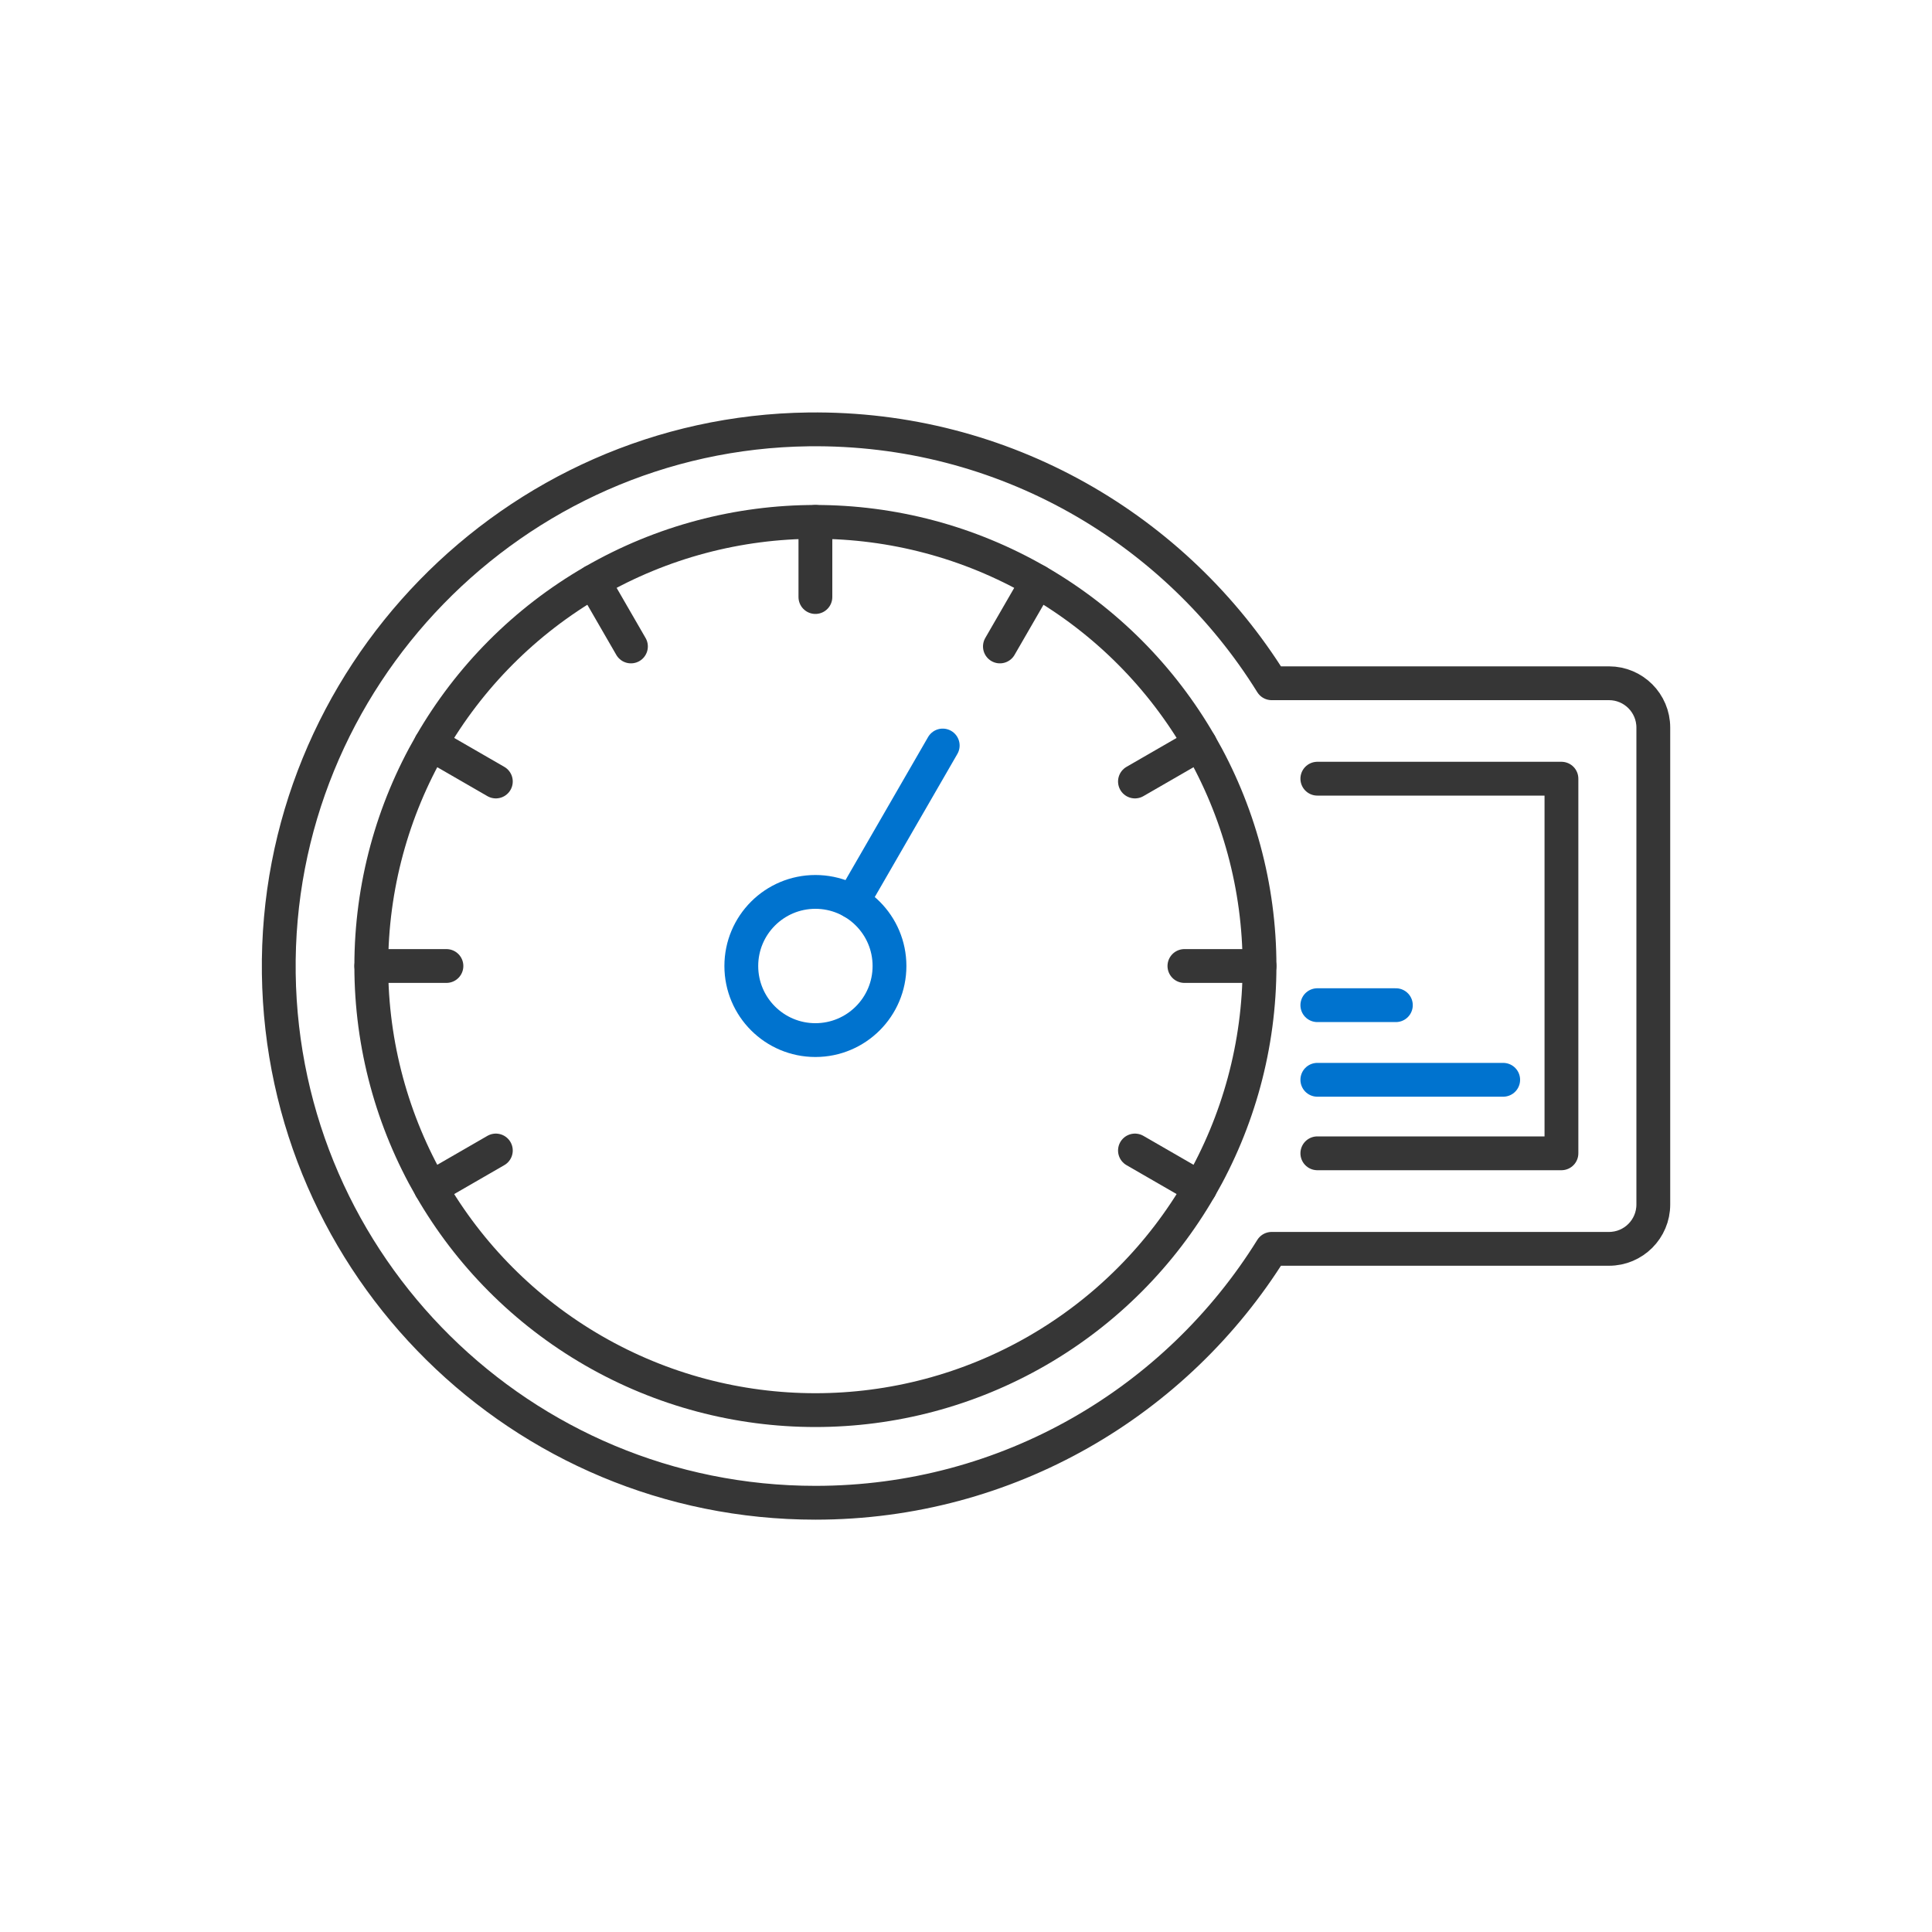 <svg viewBox="0 0 400 400" height="400" width="400" xmlns="http://www.w3.org/2000/svg" id="a">
  <defs>
    <style>
      .b {
        stroke: #363636;
      }

      .b, .c {
        fill: none;
        stroke-linecap: round;
        stroke-linejoin: round;
        stroke-width: 7px;
      }

      .c {
        stroke: #0073cf;
      }
    </style>
  </defs>
  <g>
    <circle r="91.95" cy="200" cx="168.82" class="b"></circle>
    <circle r="15.34" cy="200" cx="168.82" class="c"></circle>
    <path d="M333.12,141.46h-69.84c-19.84-31.93-55.41-53.07-95.88-52.56-61.14.77-110.5,51.51-109.68,112.65.82,60.66,50.25,109.58,111.11,109.58,39.88,0,74.85-21.02,94.45-52.57h69.84c5.07,0,9.18-4.11,9.18-9.18v-98.74c0-5.07-4.11-9.18-9.18-9.18Z" class="b"></path>
    <polyline points="272.74 161.22 323.28 161.22 323.28 238.78 272.74 238.78" class="b"></polyline>
    <line y2="154.35" x2="195.18" y1="186.71" x1="176.5" class="c"></line>
    <line y2="123.61" x2="168.82" y1="108.05" x1="168.82" class="b"></line>
    <line y2="133.84" x2="130.63" y1="120.37" x1="122.85" class="b"></line>
    <line y2="161.8" x2="102.66" y1="154.03" x1="89.2" class="b"></line>
    <line y2="200" x2="92.43" y1="200" x1="76.88" class="b"></line>
    <line y2="238.2" x2="102.66" y1="245.97" x1="89.2" class="b"></line>
    <line y2="133.84" x2="207.02" y1="120.37" x1="214.8" class="b"></line>
    <line y2="161.8" x2="234.98" y1="154.03" x1="248.45" class="b"></line>
    <line y2="200" x2="245.22" y1="200" x1="260.77" class="b"></line>
    <line y2="238.2" x2="234.98" y1="245.97" x1="248.45" class="b"></line>
  </g>
  <line y2="208.11" x2="289" y1="208.11" x1="272.74" class="c"></line>
  <line y2="223.56" x2="311.22" y1="223.56" x1="272.74" class="c"></line>
</svg>
